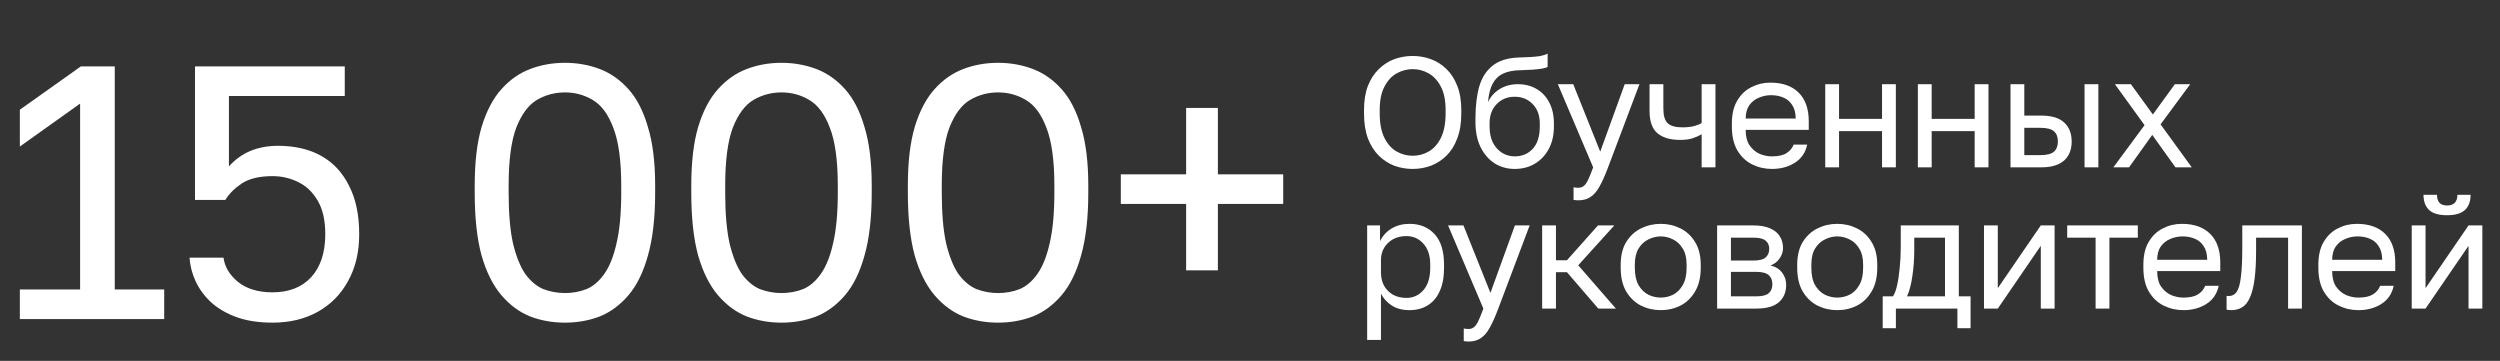 <?xml version="1.0" encoding="UTF-8"?> <svg xmlns="http://www.w3.org/2000/svg" width="478" height="69" viewBox="0 0 478 69" fill="none"><rect x="0" y="0" width="478" height="69" fill="#333333" stroke="none"/><path d="M3.795 61V55.342H15.318V19.807L3.795 28.018V20.98L15.456 12.7H21.942V55.342H31.395V61H3.795ZM52.119 61.69C49.497 61.69 47.22 61.345 45.288 60.655C43.356 59.965 41.723 59.022 40.389 57.826C39.101 56.63 38.112 55.296 37.422 53.824C36.732 52.352 36.341 50.834 36.249 49.27H42.735C42.965 51.018 43.885 52.559 45.495 53.893C47.151 55.227 49.359 55.894 52.119 55.894C55.247 55.894 57.708 54.928 59.502 52.996C61.296 51.018 62.193 48.281 62.193 44.785C62.193 42.117 61.71 39.978 60.744 38.368C59.778 36.712 58.513 35.516 56.949 34.78C55.431 34.044 53.821 33.676 52.119 33.676C49.635 33.676 47.68 34.136 46.254 35.056C44.874 35.976 43.816 37.034 43.08 38.23H37.284V12.7H65.919V18.358H43.77V31.813C44.966 30.479 46.346 29.49 47.91 28.846C49.474 28.202 51.222 27.88 53.154 27.88C56.374 27.88 59.134 28.524 61.434 29.812C63.734 31.1 65.505 33.009 66.747 35.539C68.035 38.023 68.679 41.105 68.679 44.785C68.679 48.235 67.966 51.225 66.54 53.755C65.16 56.285 63.228 58.24 60.744 59.62C58.26 61 55.385 61.69 52.119 61.69ZM108.015 61.69C105.669 61.69 103.461 61.299 101.391 60.517C99.321 59.689 97.481 58.332 95.871 56.446C94.261 54.56 92.996 52.03 92.076 48.856C91.202 45.636 90.765 41.634 90.765 36.85V35.47C90.765 31.008 91.202 27.282 92.076 24.292C92.996 21.256 94.261 18.841 95.871 17.047C97.481 15.253 99.321 13.965 101.391 13.183C103.461 12.401 105.669 12.01 108.015 12.01C110.361 12.01 112.569 12.401 114.639 13.183C116.709 13.965 118.549 15.253 120.159 17.047C121.769 18.841 123.011 21.256 123.885 24.292C124.805 27.282 125.265 31.008 125.265 35.47V36.85C125.265 41.634 124.805 45.636 123.885 48.856C123.011 52.03 121.769 54.56 120.159 56.446C118.549 58.332 116.709 59.689 114.639 60.517C112.569 61.299 110.361 61.69 108.015 61.69ZM108.015 56.032C109.487 56.032 110.867 55.779 112.155 55.273C113.443 54.721 114.57 53.755 115.536 52.375C116.548 50.949 117.33 48.994 117.882 46.51C118.48 43.98 118.779 40.76 118.779 36.85V35.47C118.779 30.686 118.273 27.006 117.261 24.43C116.295 21.854 114.984 20.083 113.328 19.117C111.718 18.151 109.947 17.668 108.015 17.668C106.083 17.668 104.289 18.151 102.633 19.117C101.023 20.083 99.712 21.854 98.7 24.43C97.734 27.006 97.251 30.686 97.251 35.47V36.85C97.251 40.76 97.527 43.98 98.079 46.51C98.677 48.994 99.459 50.949 100.425 52.375C101.437 53.755 102.587 54.721 103.875 55.273C105.209 55.779 106.589 56.032 108.015 56.032ZM149.423 61.69C147.077 61.69 144.869 61.299 142.799 60.517C140.729 59.689 138.889 58.332 137.279 56.446C135.669 54.56 134.404 52.03 133.484 48.856C132.61 45.636 132.173 41.634 132.173 36.85V35.47C132.173 31.008 132.61 27.282 133.484 24.292C134.404 21.256 135.669 18.841 137.279 17.047C138.889 15.253 140.729 13.965 142.799 13.183C144.869 12.401 147.077 12.01 149.423 12.01C151.769 12.01 153.977 12.401 156.047 13.183C158.117 13.965 159.957 15.253 161.567 17.047C163.177 18.841 164.419 21.256 165.293 24.292C166.213 27.282 166.673 31.008 166.673 35.47V36.85C166.673 41.634 166.213 45.636 165.293 48.856C164.419 52.03 163.177 54.56 161.567 56.446C159.957 58.332 158.117 59.689 156.047 60.517C153.977 61.299 151.769 61.69 149.423 61.69ZM149.423 56.032C150.895 56.032 152.275 55.779 153.563 55.273C154.851 54.721 155.978 53.755 156.944 52.375C157.956 50.949 158.738 48.994 159.29 46.51C159.888 43.98 160.187 40.76 160.187 36.85V35.47C160.187 30.686 159.681 27.006 158.669 24.43C157.703 21.854 156.392 20.083 154.736 19.117C153.126 18.151 151.355 17.668 149.423 17.668C147.491 17.668 145.697 18.151 144.041 19.117C142.431 20.083 141.12 21.854 140.108 24.43C139.142 27.006 138.659 30.686 138.659 35.47V36.85C138.659 40.76 138.935 43.98 139.487 46.51C140.085 48.994 140.867 50.949 141.833 52.375C142.845 53.755 143.995 54.721 145.283 55.273C146.617 55.779 147.997 56.032 149.423 56.032ZM190.831 61.69C188.485 61.69 186.277 61.299 184.207 60.517C182.137 59.689 180.297 58.332 178.687 56.446C177.077 54.56 175.812 52.03 174.892 48.856C174.018 45.636 173.581 41.634 173.581 36.85V35.47C173.581 31.008 174.018 27.282 174.892 24.292C175.812 21.256 177.077 18.841 178.687 17.047C180.297 15.253 182.137 13.965 184.207 13.183C186.277 12.401 188.485 12.01 190.831 12.01C193.177 12.01 195.385 12.401 197.455 13.183C199.525 13.965 201.365 15.253 202.975 17.047C204.585 18.841 205.827 21.256 206.701 24.292C207.621 27.282 208.081 31.008 208.081 35.47V36.85C208.081 41.634 207.621 45.636 206.701 48.856C205.827 52.03 204.585 54.56 202.975 56.446C201.365 58.332 199.525 59.689 197.455 60.517C195.385 61.299 193.177 61.69 190.831 61.69ZM190.831 56.032C192.303 56.032 193.683 55.779 194.971 55.273C196.259 54.721 197.386 53.755 198.352 52.375C199.364 50.949 200.146 48.994 200.698 46.51C201.296 43.98 201.595 40.76 201.595 36.85V35.47C201.595 30.686 201.089 27.006 200.077 24.43C199.111 21.854 197.8 20.083 196.144 19.117C194.534 18.151 192.763 17.668 190.831 17.668C188.899 17.668 187.105 18.151 185.449 19.117C183.839 20.083 182.528 21.854 181.516 24.43C180.55 27.006 180.067 30.686 180.067 35.47V36.85C180.067 40.76 180.343 43.98 180.895 46.51C181.493 48.994 182.275 50.949 183.241 52.375C184.253 53.755 185.403 54.721 186.691 55.273C188.025 55.779 189.405 56.032 190.831 56.032ZM226.788 51.685V38.989H214.299V33.331H226.788V20.635H232.86V33.331H245.349V38.989H232.86V51.685H226.788Z" fill="white"></path><path d="M270.1 32.3C268.9 32.3 267.74 32.1 266.62 31.7C265.52 31.28 264.53 30.64 263.65 29.78C262.77 28.92 262.07 27.82 261.55 26.48C261.05 25.14 260.8 23.53 260.8 21.65V21.05C260.8 19.25 261.05 17.7 261.55 16.4C262.07 15.1 262.77 14.03 263.65 13.19C264.53 12.33 265.52 11.7 266.62 11.3C267.74 10.9 268.9 10.7 270.1 10.7C271.3 10.7 272.45 10.9 273.55 11.3C274.67 11.7 275.67 12.33 276.55 13.19C277.43 14.03 278.12 15.1 278.62 16.4C279.14 17.7 279.4 19.25 279.4 21.05V21.65C279.4 23.53 279.14 25.14 278.62 26.48C278.12 27.82 277.43 28.92 276.55 29.78C275.67 30.64 274.67 31.28 273.55 31.7C272.45 32.1 271.3 32.3 270.1 32.3ZM270.1 29.78C271.2 29.78 272.22 29.51 273.16 28.97C274.12 28.43 274.9 27.56 275.5 26.36C276.1 25.16 276.4 23.59 276.4 21.65V21.05C276.4 19.21 276.1 17.72 275.5 16.58C274.9 15.42 274.12 14.57 273.16 14.03C272.22 13.49 271.2 13.22 270.1 13.22C269.02 13.22 268 13.49 267.04 14.03C266.08 14.57 265.3 15.42 264.7 16.58C264.1 17.72 263.8 19.21 263.8 21.05V21.65C263.8 23.59 264.1 25.16 264.7 26.36C265.3 27.56 266.08 28.43 267.04 28.97C268 29.51 269.02 29.78 270.1 29.78ZM289.607 32.3C288.207 32.3 286.937 31.95 285.797 31.25C284.677 30.53 283.777 29.5 283.097 28.16C282.437 26.82 282.107 25.2 282.107 23.3V22.7C282.107 20.3 282.347 18.25 282.827 16.55C283.327 14.85 284.167 13.53 285.347 12.59C286.527 11.63 288.147 11.1 290.207 11C291.047 10.96 291.817 10.93 292.517 10.91C293.217 10.87 293.847 10.81 294.407 10.73C294.967 10.63 295.467 10.47 295.907 10.25V12.8C295.707 12.92 295.377 13.02 294.917 13.1C294.477 13.18 293.907 13.25 293.207 13.31C292.507 13.35 291.657 13.39 290.657 13.43C289.377 13.45 288.297 13.66 287.417 14.06C286.557 14.46 285.887 15.1 285.407 15.98C284.927 16.86 284.627 18.05 284.507 19.55C284.827 18.83 285.267 18.22 285.827 17.72C286.387 17.2 287.037 16.8 287.777 16.52C288.517 16.24 289.327 16.1 290.207 16.1C291.567 16.1 292.757 16.4 293.777 17C294.817 17.6 295.627 18.46 296.207 19.58C296.807 20.7 297.107 22.04 297.107 23.6V24.2C297.107 25.84 296.777 27.27 296.117 28.49C295.477 29.69 294.587 30.63 293.447 31.31C292.327 31.97 291.047 32.3 289.607 32.3ZM289.607 29.9C291.007 29.9 292.157 29.42 293.057 28.46C293.957 27.48 294.407 26.06 294.407 24.2V23.6C294.407 22.06 293.957 20.83 293.057 19.91C292.157 18.97 291.007 18.5 289.607 18.5C288.207 18.5 287.057 18.97 286.157 19.91C285.257 20.83 284.807 22.06 284.807 23.6V24.2C284.807 25.38 285.017 26.4 285.437 27.26C285.877 28.1 286.457 28.75 287.177 29.21C287.917 29.67 288.727 29.9 289.607 29.9ZM301.763 38.3C301.463 38.3 301.163 38.27 300.863 38.21V35.81C301.163 35.87 301.463 35.9 301.763 35.9C302.163 35.9 302.493 35.8 302.753 35.6C303.033 35.42 303.313 35.05 303.593 34.49C303.873 33.93 304.213 33.1 304.613 32L297.863 16.1H300.803L305.963 29L310.643 16.1H313.463L307.463 32C306.903 33.5 306.363 34.71 305.843 35.63C305.343 36.55 304.773 37.22 304.133 37.64C303.513 38.08 302.723 38.3 301.763 38.3ZM325.353 32V25.67C324.893 25.95 324.333 26.2 323.673 26.42C323.033 26.64 322.223 26.75 321.243 26.75C319.383 26.75 317.943 26.33 316.923 25.49C315.903 24.65 315.393 23.22 315.393 21.2V16.1H318.033V20.75C318.033 22.11 318.313 23.05 318.873 23.57C319.433 24.09 320.373 24.35 321.693 24.35C322.593 24.35 323.363 24.26 324.003 24.08C324.643 23.9 325.093 23.71 325.353 23.51V16.1H327.993V32H325.353ZM338.784 32.3C337.444 32.3 336.184 32.01 335.004 31.43C333.844 30.85 332.904 29.96 332.184 28.76C331.484 27.56 331.134 26.04 331.134 24.2V23.6C331.134 21.84 331.474 20.39 332.154 19.25C332.834 18.09 333.734 17.23 334.854 16.67C335.974 16.09 337.184 15.8 338.484 15.8C340.824 15.8 342.634 16.44 343.914 17.72C345.194 19 345.834 20.81 345.834 23.15V24.83H333.774C333.774 26.07 334.024 27.06 334.524 27.8C335.044 28.54 335.684 29.08 336.444 29.42C337.224 29.74 338.004 29.9 338.784 29.9C339.984 29.9 340.904 29.7 341.544 29.3C342.204 28.9 342.674 28.35 342.954 27.65H345.534C345.214 29.17 344.424 30.33 343.164 31.13C341.924 31.91 340.464 32.3 338.784 32.3ZM338.634 18.2C337.814 18.2 337.034 18.36 336.294 18.68C335.554 18.98 334.944 19.46 334.464 20.12C334.004 20.78 333.774 21.63 333.774 22.67H343.344C343.324 21.57 343.094 20.7 342.654 20.06C342.234 19.4 341.674 18.93 340.974 18.65C340.274 18.35 339.494 18.2 338.634 18.2ZM348.986 32V16.1H351.626V22.73H359.846V16.1H362.486V32H359.846V25.07H351.626V32H348.986ZM366.696 32V16.1H369.336V22.73H377.556V16.1H380.196V32H377.556V25.07H369.336V32H366.696ZM384.407 32V16.1H387.047V22.1H390.257C392.257 22.1 393.727 22.54 394.667 23.42C395.627 24.3 396.107 25.52 396.107 27.08C396.107 28.08 395.897 28.95 395.477 29.69C395.057 30.43 394.417 31 393.557 31.4C392.697 31.8 391.597 32 390.257 32H384.407ZM387.047 29.66H390.107C391.347 29.66 392.217 29.44 392.717 29C393.217 28.56 393.467 27.91 393.467 27.05C393.467 26.19 393.217 25.54 392.717 25.1C392.217 24.66 391.347 24.44 390.107 24.44H387.047V29.66ZM398.567 32V16.1H401.207V32H398.567ZM404.071 32L410.041 23.93L404.371 16.1H407.431L411.631 21.89L415.831 16.1H418.771L413.101 23.78L419.071 32H415.951L411.511 25.79L407.071 32H404.071ZM261.4 65V43.1H263.86V46.1C264.4 45.04 265.15 44.23 266.11 43.67C267.09 43.09 268.22 42.8 269.5 42.8C271.5 42.8 273.1 43.46 274.3 44.78C275.5 46.08 276.1 48.02 276.1 50.6V51.2C276.1 53 275.82 54.5 275.26 55.7C274.72 56.9 273.95 57.8 272.95 58.4C271.97 59 270.82 59.3 269.5 59.3C268.14 59.3 267 59 266.08 58.4C265.18 57.8 264.5 57.05 264.04 56.15V65H261.4ZM268.9 56.96C270.2 56.96 271.28 56.47 272.14 55.49C273.02 54.51 273.46 53.08 273.46 51.2V50.6C273.46 48.86 273.02 47.52 272.14 46.58C271.28 45.62 270.2 45.14 268.9 45.14C267.94 45.14 267.09 45.34 266.35 45.74C265.63 46.14 265.06 46.69 264.64 47.39C264.24 48.07 264.04 48.84 264.04 49.7V52.1C264.04 53.06 264.24 53.91 264.64 54.65C265.06 55.37 265.63 55.94 266.35 56.36C267.09 56.76 267.94 56.96 268.9 56.96ZM280.771 65.3C280.471 65.3 280.171 65.27 279.871 65.21V62.81C280.171 62.87 280.471 62.9 280.771 62.9C281.171 62.9 281.501 62.8 281.761 62.6C282.041 62.42 282.321 62.05 282.601 61.49C282.881 60.93 283.221 60.1 283.621 59L276.871 43.1H279.811L284.971 56L289.651 43.1H292.471L286.471 59C285.911 60.5 285.371 61.71 284.851 62.63C284.351 63.55 283.781 64.22 283.141 64.64C282.521 65.08 281.731 65.3 280.771 65.3ZM294.858 59V43.1H297.498V49.76H299.598L305.538 43.1H308.658L301.758 50.72L308.958 59H305.598L299.598 52.04H297.498V59H294.858ZM317.528 59.3C316.188 59.3 314.928 59.01 313.748 58.43C312.588 57.83 311.648 56.93 310.928 55.73C310.228 54.53 309.878 53.02 309.878 51.2V50.6C309.878 48.88 310.228 47.44 310.928 46.28C311.648 45.12 312.588 44.25 313.748 43.67C314.928 43.09 316.188 42.8 317.528 42.8C318.888 42.8 320.148 43.09 321.308 43.67C322.468 44.25 323.398 45.12 324.098 46.28C324.818 47.44 325.178 48.88 325.178 50.6V51.2C325.178 53.02 324.818 54.53 324.098 55.73C323.398 56.93 322.468 57.83 321.308 58.43C320.148 59.01 318.888 59.3 317.528 59.3ZM317.528 56.9C318.348 56.9 319.128 56.72 319.868 56.36C320.628 55.98 321.248 55.37 321.728 54.53C322.228 53.69 322.478 52.58 322.478 51.2V50.6C322.478 49.32 322.228 48.29 321.728 47.51C321.248 46.71 320.628 46.13 319.868 45.77C319.128 45.39 318.348 45.2 317.528 45.2C316.728 45.2 315.948 45.39 315.188 45.77C314.428 46.13 313.798 46.71 313.298 47.51C312.818 48.29 312.578 49.32 312.578 50.6V51.2C312.578 52.58 312.818 53.69 313.298 54.53C313.798 55.37 314.428 55.98 315.188 56.36C315.948 56.72 316.728 56.9 317.528 56.9ZM328.316 59V43.1H335.216C336.536 43.1 337.616 43.29 338.456 43.67C339.296 44.03 339.916 44.54 340.316 45.2C340.716 45.84 340.916 46.59 340.916 47.45C340.916 48.15 340.686 48.82 340.226 49.46C339.786 50.08 339.216 50.51 338.516 50.75C339.496 50.99 340.236 51.45 340.736 52.13C341.256 52.79 341.516 53.57 341.516 54.47C341.516 55.85 341.056 56.95 340.136 57.77C339.216 58.59 337.776 59 335.816 59H328.316ZM330.956 56.66H335.816C336.936 56.66 337.726 56.46 338.186 56.06C338.646 55.66 338.876 55.09 338.876 54.35C338.876 53.59 338.646 53.01 338.186 52.61C337.726 52.19 336.936 51.98 335.816 51.98H330.956V56.66ZM330.956 49.82H335.216C336.356 49.82 337.146 49.62 337.586 49.22C338.046 48.82 338.276 48.27 338.276 47.57C338.276 46.91 338.046 46.39 337.586 46.01C337.146 45.63 336.356 45.44 335.216 45.44H330.956V49.82ZM351.279 59.3C349.939 59.3 348.679 59.01 347.499 58.43C346.339 57.83 345.399 56.93 344.679 55.73C343.979 54.53 343.629 53.02 343.629 51.2V50.6C343.629 48.88 343.979 47.44 344.679 46.28C345.399 45.12 346.339 44.25 347.499 43.67C348.679 43.09 349.939 42.8 351.279 42.8C352.639 42.8 353.899 43.09 355.059 43.67C356.219 44.25 357.149 45.12 357.849 46.28C358.569 47.44 358.929 48.88 358.929 50.6V51.2C358.929 53.02 358.569 54.53 357.849 55.73C357.149 56.93 356.219 57.83 355.059 58.43C353.899 59.01 352.639 59.3 351.279 59.3ZM351.279 56.9C352.099 56.9 352.879 56.72 353.619 56.36C354.379 55.98 354.999 55.37 355.479 54.53C355.979 53.69 356.229 52.58 356.229 51.2V50.6C356.229 49.32 355.979 48.29 355.479 47.51C354.999 46.71 354.379 46.13 353.619 45.77C352.879 45.39 352.099 45.2 351.279 45.2C350.479 45.2 349.699 45.39 348.939 45.77C348.179 46.13 347.549 46.71 347.049 47.51C346.569 48.29 346.329 49.32 346.329 50.6V51.2C346.329 52.58 346.569 53.69 347.049 54.53C347.549 55.37 348.179 55.98 348.939 56.36C349.699 56.72 350.479 56.9 351.279 56.9ZM359.975 62.75V56.66H361.925C362.225 56.26 362.485 55.59 362.705 54.65C362.925 53.69 363.095 52.57 363.215 51.29C363.355 50.01 363.425 48.68 363.425 47.3V43.1H374.525V56.66H376.775V62.75H374.255V59H362.495V62.75H359.975ZM364.625 56.66H371.885V45.44H366.005V47.9C366.005 49.58 365.885 51.21 365.645 52.79C365.425 54.35 365.085 55.64 364.625 56.66ZM379.339 59V43.1H381.979V55.1L390.199 43.1H392.839V59H390.199V47L381.979 59H379.339ZM400.679 59V45.44H395.249V43.1H408.749V45.44H403.319V59H400.679ZM417.463 59.3C416.123 59.3 414.863 59.01 413.683 58.43C412.523 57.85 411.583 56.96 410.863 55.76C410.163 54.56 409.813 53.04 409.813 51.2V50.6C409.813 48.84 410.153 47.39 410.833 46.25C411.513 45.09 412.413 44.23 413.533 43.67C414.653 43.09 415.863 42.8 417.163 42.8C419.503 42.8 421.313 43.44 422.593 44.72C423.873 46 424.513 47.81 424.513 50.15V51.83H412.453C412.453 53.07 412.703 54.06 413.203 54.8C413.723 55.54 414.363 56.08 415.123 56.42C415.903 56.74 416.683 56.9 417.463 56.9C418.663 56.9 419.583 56.7 420.223 56.3C420.883 55.9 421.353 55.35 421.633 54.65H424.213C423.893 56.17 423.103 57.33 421.843 58.13C420.603 58.91 419.143 59.3 417.463 59.3ZM417.313 45.2C416.493 45.2 415.713 45.36 414.973 45.68C414.233 45.98 413.623 46.46 413.143 47.12C412.683 47.78 412.453 48.63 412.453 49.67H422.023C422.003 48.57 421.773 47.7 421.333 47.06C420.913 46.4 420.353 45.93 419.653 45.65C418.953 45.35 418.173 45.2 417.313 45.2ZM426.623 59.3C426.483 59.3 426.333 59.29 426.173 59.27C426.033 59.25 425.883 59.23 425.723 59.21V56.57C425.783 56.59 425.933 56.6 426.173 56.6C426.773 56.6 427.263 56.34 427.643 55.82C428.023 55.28 428.293 54.34 428.453 53C428.633 51.64 428.723 49.74 428.723 47.3V43.1H440.123V59H437.483V45.44H431.363V47.9C431.363 50.12 431.263 51.97 431.063 53.45C430.863 54.91 430.563 56.07 430.163 56.93C429.783 57.79 429.293 58.4 428.693 58.76C428.093 59.12 427.403 59.3 426.623 59.3ZM450.921 59.3C449.581 59.3 448.321 59.01 447.141 58.43C445.981 57.85 445.041 56.96 444.321 55.76C443.621 54.56 443.271 53.04 443.271 51.2V50.6C443.271 48.84 443.611 47.39 444.291 46.25C444.971 45.09 445.871 44.23 446.991 43.67C448.111 43.09 449.321 42.8 450.621 42.8C452.961 42.8 454.771 43.44 456.051 44.72C457.331 46 457.971 47.81 457.971 50.15V51.83H445.911C445.911 53.07 446.161 54.06 446.661 54.8C447.181 55.54 447.821 56.08 448.581 56.42C449.361 56.74 450.141 56.9 450.921 56.9C452.121 56.9 453.041 56.7 453.681 56.3C454.341 55.9 454.811 55.35 455.091 54.65H457.671C457.351 56.17 456.561 57.33 455.301 58.13C454.061 58.91 452.601 59.3 450.921 59.3ZM450.771 45.2C449.951 45.2 449.171 45.36 448.431 45.68C447.691 45.98 447.081 46.46 446.601 47.12C446.141 47.78 445.911 48.63 445.911 49.67H455.481C455.461 48.57 455.231 47.7 454.791 47.06C454.371 46.4 453.811 45.93 453.111 45.65C452.411 45.35 451.631 45.2 450.771 45.2ZM461.124 59V43.1H463.764V55.1L471.984 43.1H474.624V59H471.984V47L463.764 59H461.124ZM467.874 41.15C466.314 41.15 465.174 40.82 464.454 40.16C463.734 39.48 463.374 38.51 463.374 37.25H465.954C465.954 37.93 466.114 38.44 466.434 38.78C466.754 39.12 467.234 39.29 467.874 39.29C468.534 39.29 469.024 39.12 469.344 38.78C469.684 38.44 469.854 37.93 469.854 37.25H472.374C472.374 38.51 472.014 39.48 471.294 40.16C470.574 40.82 469.434 41.15 467.874 41.15Z" fill="white"></path></svg> 